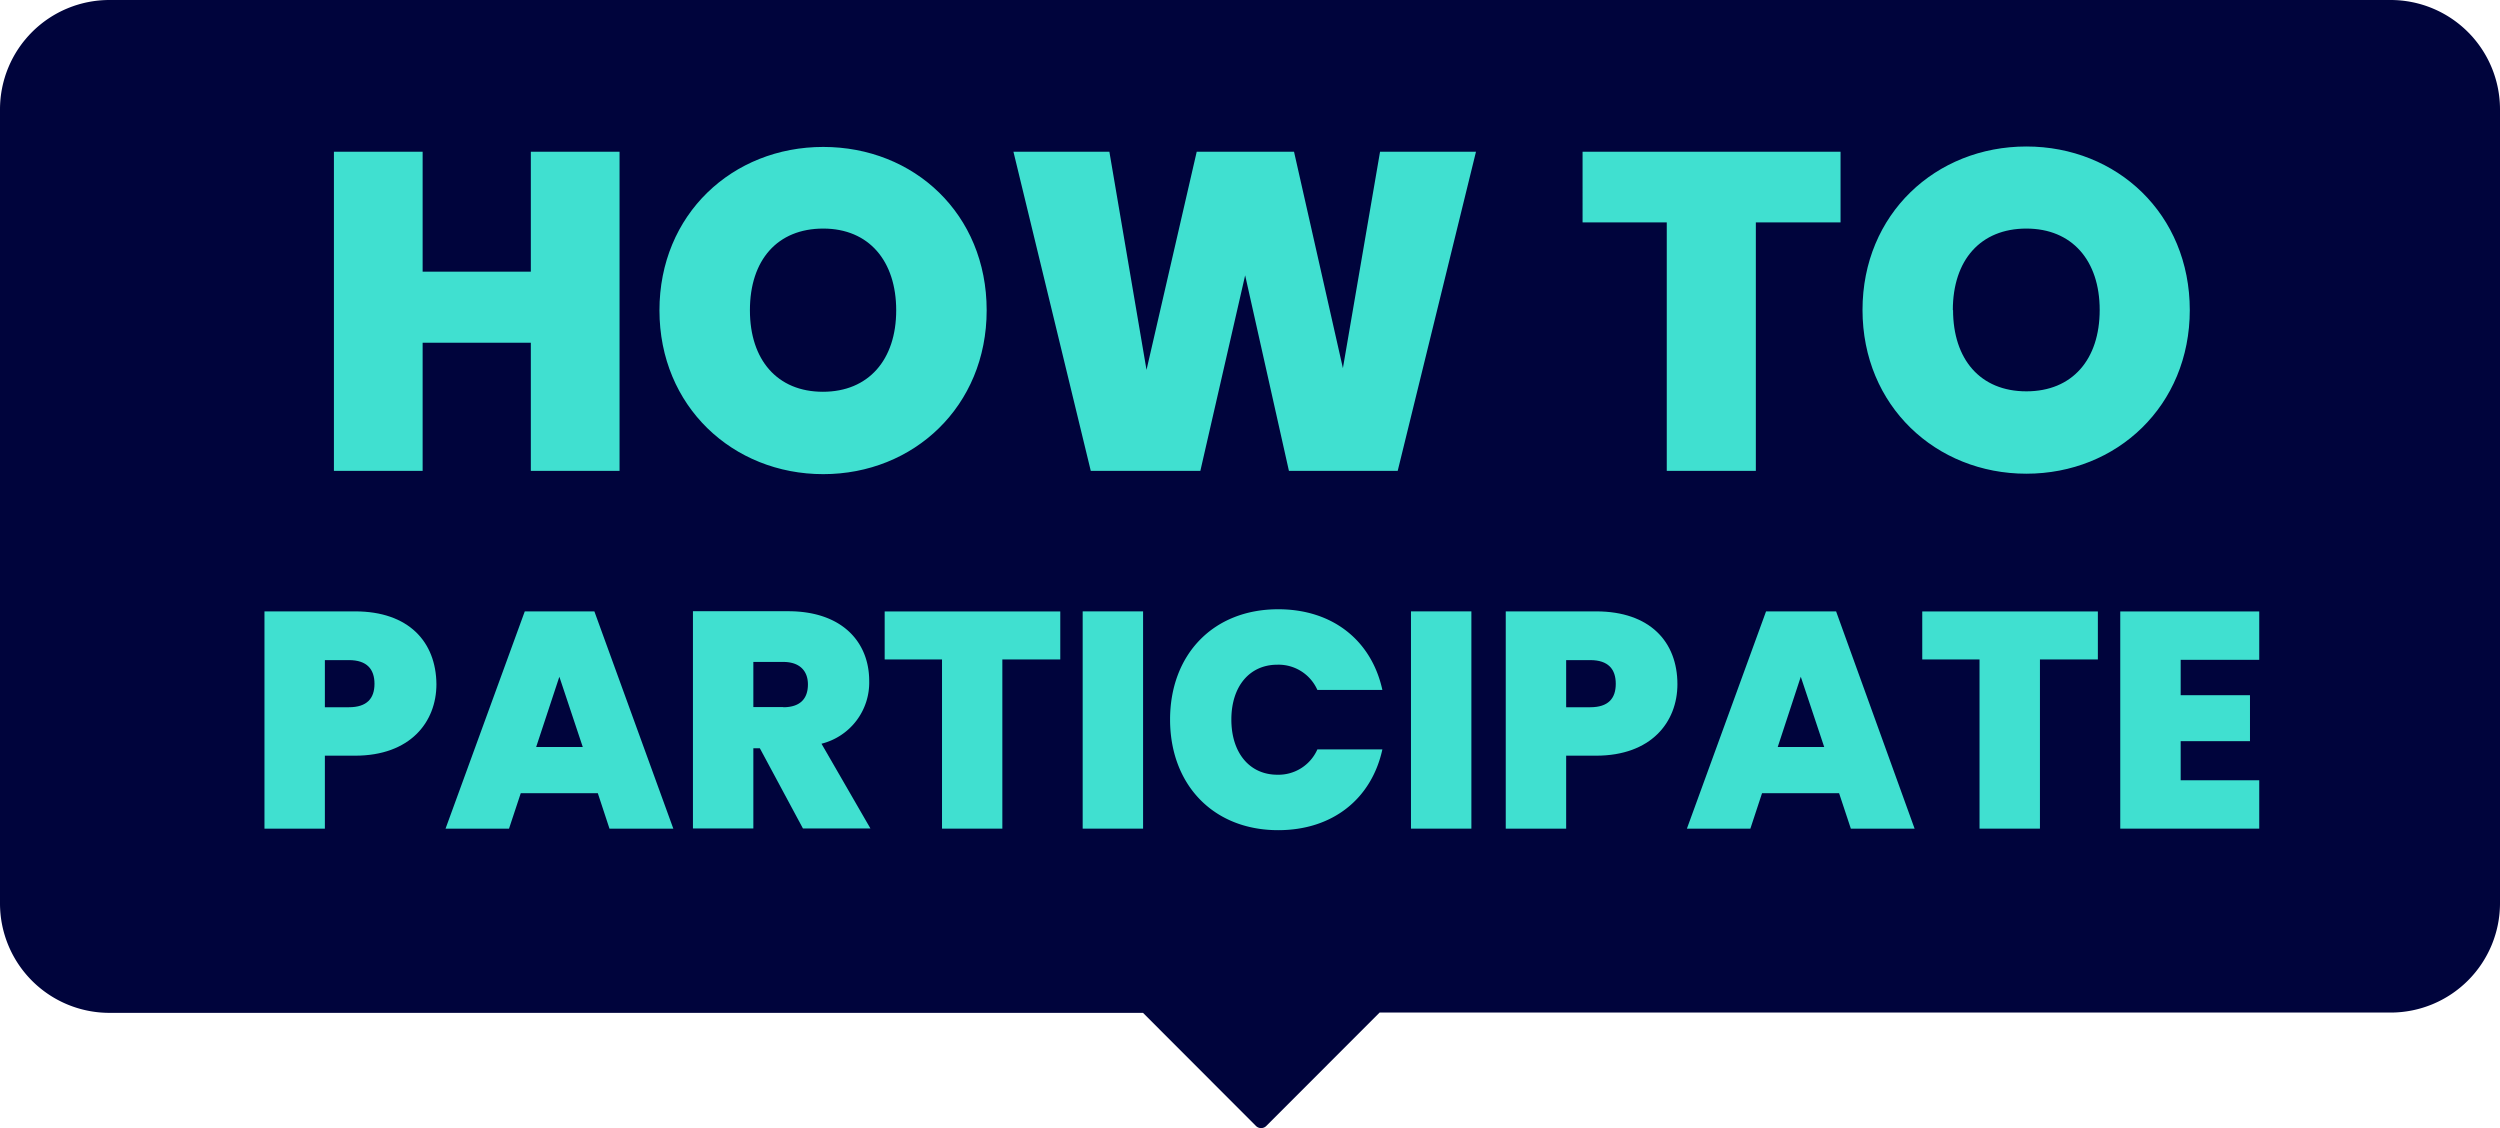 <svg xmlns="http://www.w3.org/2000/svg" id="Capa_1" data-name="Capa 1" viewBox="0 0 342.67 154.66"><defs><style>.cls-1{fill:#00043c;}.cls-2{fill:#40e0d0;}</style></defs><title>ENCABEZADO-MOBILE</title><path class="cls-1" d="M34.33,16.67a15,15,0,0,0-15,15V140.5a15,15,0,0,0,15,15H176L191.48,171a1,1,0,0,0,1.42,0l15.53-15.54H347a15,15,0,0,0,15-15V31.67a15,15,0,0,0-15-15Z" transform="translate(-19.33 -16.67)"></path><path class="cls-2" d="M92.09,81.21V63.65H77.26V81.21H65.1V37.47H77.26V53.91H92.09V37.47h12.16V81.21Zm62.48-22c0,13.15-10,22.45-22.4,22.45s-22.45-9.3-22.45-22.45,10-22.4,22.45-22.4S154.57,46,154.57,59.19Zm-32.45,0c0,6.76,3.73,11.16,10,11.16s10.05-4.4,10.05-11.16S138.44,48,132.17,48,122.12,52.3,122.12,59.19Zm46.72,22-10.6-43.74h13.15l5.09,29.9,6.88-29.9H196.7l6.7,29.66,5.09-29.66h13.15L210.91,81.21H196l-6-26.8-6.14,26.8Zm67.41-34.06V37.47h35.36v9.68H260V81.21H247.79V47.15Zm83.23,12c0,13.15-10,22.45-22.4,22.45s-22.46-9.3-22.46-22.45,10.05-22.4,22.46-22.4S319.48,46,319.48,59.19Zm-32.45,0c0,6.76,3.72,11.16,10.05,11.16s10.05-4.4,10.05-11.16S303.35,48,297.08,48,287,52.3,287,59.19Z" transform="translate(-19.33 -16.67)"></path><path class="cls-2" d="M68,100.47H55.58v29.78h8.28v-10H68c7.56,0,11.15-4.61,11.15-9.8C79.1,104.65,75.35,100.47,68,100.47Zm-.8,13.14H63.86v-6.46h3.29c2.49,0,3.51,1.26,3.51,3.25S69.64,113.61,67.15,113.61Z" transform="translate(-19.33 -16.67)"></path><path class="cls-2" d="M91.26,100.47,80.4,130.25h8.7l1.61-4.86h10.56l1.6,4.86h8.75L100.8,100.47Zm1.56,18.59L96,109.43l3.21,9.63Z" transform="translate(-19.33 -16.67)"></path><path class="cls-2" d="M138.47,110c0-5.32-3.71-9.55-11.1-9.55H114.31v29.78h8.28v-11h.89l5.91,11h9.25l-6.71-11.62A8.64,8.64,0,0,0,138.47,110Zm-11.78,3.59h-4.1V107.4h4.1c2.24,0,3.38,1.22,3.38,3.08C130.07,112.51,128.93,113.61,126.69,113.61Z" transform="translate(-19.33 -16.67)"></path><polygon class="cls-2" points="121.26 90.39 129.12 90.39 129.12 113.58 137.39 113.58 137.39 90.39 145.33 90.39 145.33 83.81 121.26 83.81 121.26 90.39"></polygon><rect class="cls-2" x="148.4" y="83.8" width="8.28" height="29.78"></rect><path class="cls-2" d="M194.41,107.78a5.82,5.82,0,0,1,5.49,3.46h8.91c-1.48-6.76-6.8-11.06-14.28-11.06-8.95,0-14.82,6.25-14.82,15.12s5.87,15.16,14.82,15.16c7.48,0,12.8-4.31,14.28-11.07H199.9a5.83,5.83,0,0,1-5.49,3.47c-3.8,0-6.3-3-6.3-7.56S190.61,107.78,194.41,107.78Z" transform="translate(-19.33 -16.67)"></path><rect class="cls-2" x="193.4" y="83.8" width="8.28" height="29.78"></rect><path class="cls-2" d="M238.1,100.47H225.72v29.78H234v-10h4.1c7.56,0,11.15-4.61,11.15-9.8C249.25,104.65,245.49,100.47,238.1,100.47Zm-.8,13.14H234v-6.46h3.3c2.49,0,3.5,1.26,3.5,3.25S239.79,113.61,237.3,113.61Z" transform="translate(-19.33 -16.67)"></path><path class="cls-2" d="M261.4,100.47l-10.85,29.78h8.7l1.6-4.86h10.56l1.61,4.86h8.74L271,100.47ZM263,119.06l3.16-9.63,3.21,9.63Z" transform="translate(-19.33 -16.67)"></path><polygon class="cls-2" points="263.48 90.39 271.33 90.39 271.33 113.58 279.61 113.58 279.61 90.39 287.55 90.39 287.55 83.81 263.48 83.81 263.48 90.39"></polygon><polygon class="cls-2" points="309.67 90.44 309.67 83.81 290.62 83.81 290.62 113.58 309.67 113.58 309.67 106.95 298.9 106.95 298.9 101.59 308.4 101.59 308.4 95.29 298.9 95.29 298.9 90.44 309.67 90.44"></polygon></svg>